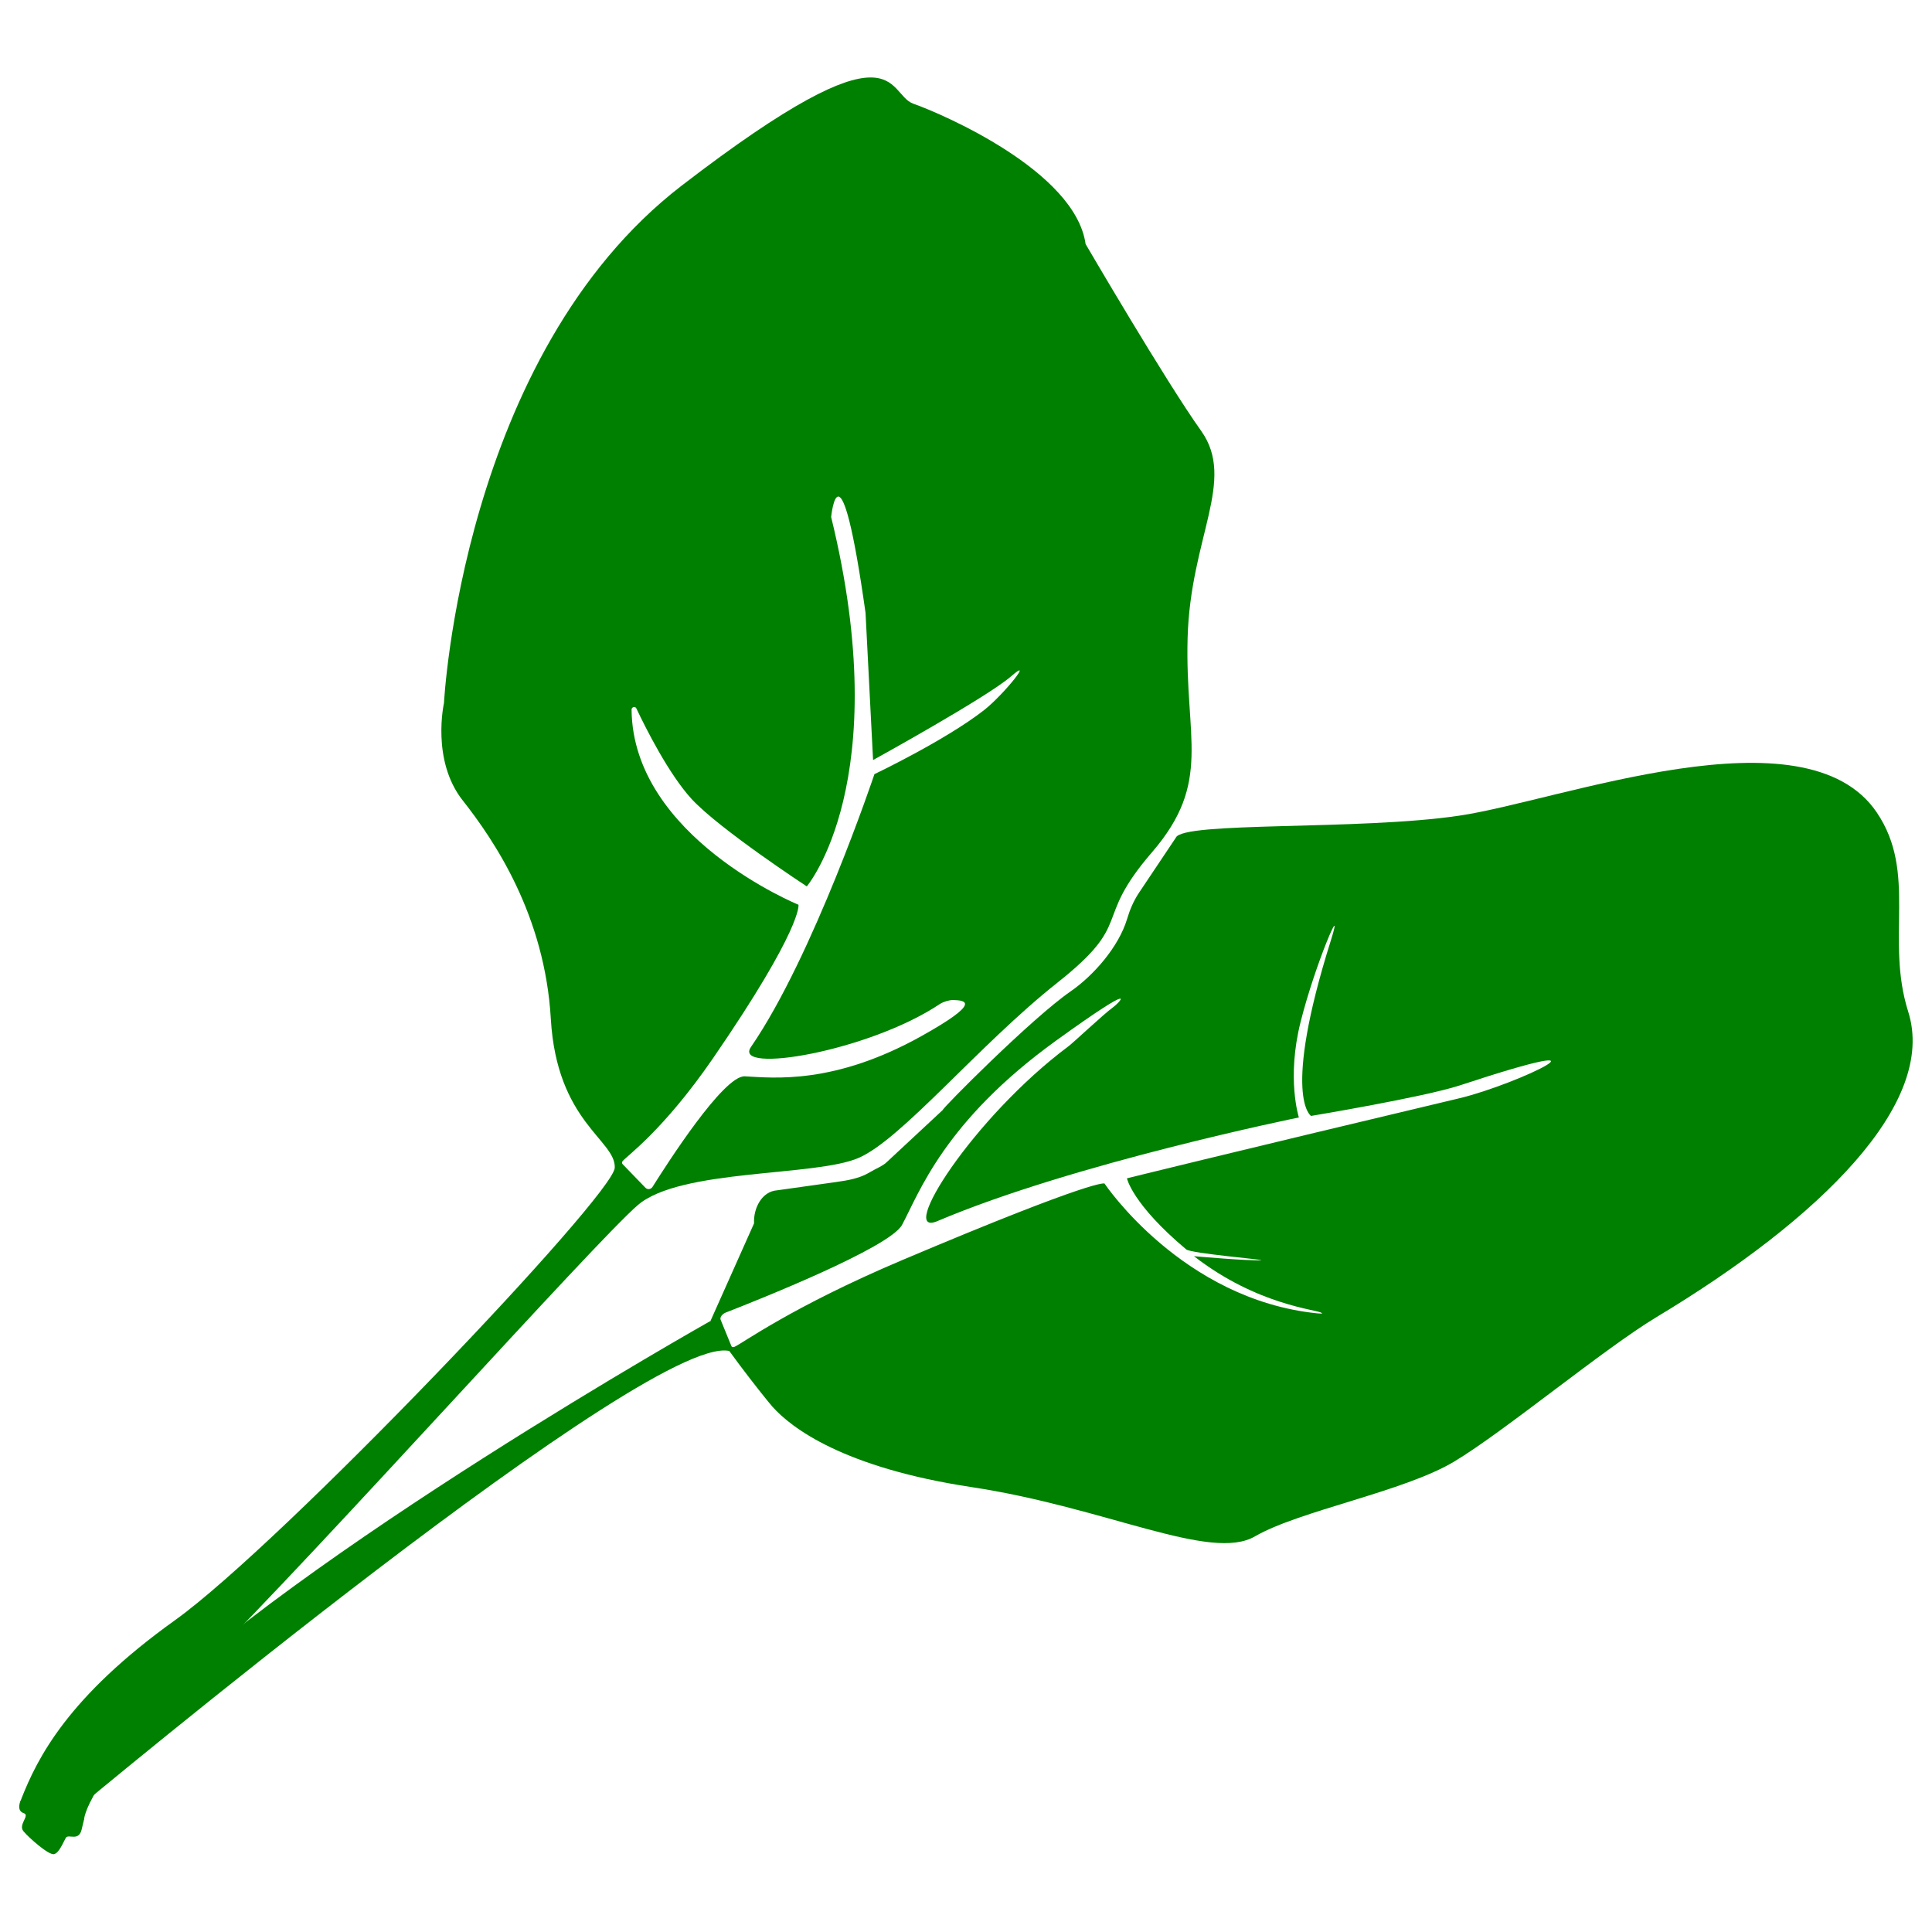 <?xml version="1.0" encoding="UTF-8" standalone="no"?>
<!-- Svg Vector Icons : http://www.onlinewebfonts.com/icon -->

<svg
   xmlns:dc="http://purl.org/dc/elements/1.1/"
   xmlns:cc="http://creativecommons.org/ns#"
   xmlns:rdf="http://www.w3.org/1999/02/22-rdf-syntax-ns#"
   xmlns:svg="http://www.w3.org/2000/svg"
   xmlns="http://www.w3.org/2000/svg"
   xmlns:sodipodi="http://sodipodi.sourceforge.net/DTD/sodipodi-0.dtd"
   xmlns:inkscape="http://www.inkscape.org/namespaces/inkscape"
   version="1.1"
   x="0px"
   y="0px"
   viewBox="0 0 1000 1000"
   enable-background="new 0 0 1000 1000"
   xml:space="preserve"
   id="svg2"
   inkscape:version="0.91 r13725"
   sodipodi:docname="blitva.svg"><defs
     id="defs18" /><sodipodi:namedview
     pagecolor="#ffffff"
     bordercolor="#666666"
     borderopacity="1"
     objecttolerance="10"
     gridtolerance="10"
     guidetolerance="10"
     inkscape:pageopacity="0"
     inkscape:pageshadow="2"
     inkscape:window-width="640"
     inkscape:window-height="480"
     id="namedview16"
     showgrid="false"
     inkscape:zoom="0.236"
     inkscape:cx="500"
     inkscape:cy="500"
     inkscape:window-x="0"
     inkscape:window-y="0"
     inkscape:window-maximized="0"
     inkscape:current-layer="svg2" /><g
     id="g6"
     style="fill:#008000"><path
       d="M104.5,862.7c61.6-61.1,203.6-220.1,225.7-239c22.1-18.9,91.9-14.6,114.3-24.4c22.4-9.8,62.1-58.4,102.6-90.5c40.6-32.1,17.8-31.4,49.2-67.7c31.3-36.4,17-58.6,18.4-110.8c1.4-52.2,25.3-81.6,7-107.3c-18.3-25.6-59.8-96.7-59.8-96.7c-5.4-37.9-74.6-67.5-89.1-72.6c-14.5-5.1-6-45.3-120,42.4c-113.9,87.7-123,267.8-123,267.8s-6.7,29.6,9.7,50.4c16.4,20.8,42.5,59.5,45.6,113c3.1,53.6,33.6,62.7,33.1,77.1c-0.6,14.4-172.3,194.5-227.6,234.2C35.1,878.3,19.3,910,11,931.2C6,943.7,43.5,942,43.5,942S42.9,923.8,104.5,862.7z M334.1,614.8l-11.8-12.2c-0.4-0.4-0.5-1.1-0.1-1.5c1.8-2.5,20.8-15.5,46.9-53.4c46.5-67.7,44.2-79.4,44.2-79.4s-85.8-35-86.4-101c0-1.4,1.9-1.9,2.5-0.6c4.9,10.4,16.9,34.2,28.7,47c14.6,15.7,59.5,45.1,59.5,45.1s46.1-54.4,12.6-191.2c0,0,4.5-44.7,17.8,49.6l3.9,76.2c0,0,59-32.5,71.4-43.3c12.4-10.8-3.7,9.4-14,17.5c-20,15.6-56.7,33.1-56.7,33.1S421,495,388.7,541.9c-9.8,14.2,61,2.4,97.9-22.3c1.7-1.1,4.7-2,6.7-2c6.3,0.2,15.3,1-16.4,18.7c-45.2,25.2-76.4,21.6-91.4,20.8c-11.1-0.5-40.8,46.2-47.8,57.3C336.8,615.7,335.1,615.8,334.1,614.8z"
       id="path8"
       style="fill:#008000" /><path
       d="M857.3,681.8c85.5-51.4,145.3-110.9,130.4-158.1c-12-37.9,4.9-71.9-16.3-103.2c-37.1-54.8-164.3-5.9-216.2,1.7c-51.9,7.7-143.2,2.9-146.6,11.4l-19.2,28.7c-2.7,4.1-4.6,8.6-6,13.3c-4.4,14.6-17.4,29.3-29.2,37.5C534,527,487,574.4,488,574.5l-28.9,26.9c-1.9,2-6,3.6-8.6,5.2c-5.4,3.3-11.3,4.3-17.6,5.2l-30.6,4.3c-7.9,0.5-12.4,9.2-12,17.1l-22.5,50.4c0.3,4.9,28.8,41,32.1,44.6c9.7,10.8,36.4,31.4,102.8,41.5c69.7,10.5,124,38.9,146.9,25.5c23-13.3,77.1-23.1,103.1-38.7S829.8,698.4,857.3,681.8z M681.9,679.8c-70-7.1-110.2-67.2-110.2-67.2s-3.3-3.3-104.9,39.7c-56.9,24.1-82.8,43.2-86.6,44.8c-0.7,0.3-1.4,0.2-1.6-0.3l-5.6-13.7c-0.5-1.2,0.8-3,2.6-3.7c16.4-6.4,84.9-33.6,91.3-45.4c8.7-16.1,21.6-53.5,79.9-95.5c44.9-32.4,32.7-19.5,28.9-16.8c-4.1,2.9-20.3,18.1-22.6,19.8c-49.6,37-89.1,99.6-67.8,90.5c70.4-29.9,187-53.6,187-53.6s-6.5-20.2,0.9-49.5c7.6-30.3,22.9-65.3,15.7-42.3c-25.7,81.6-10.3,91-10.3,91s58.3-9.7,77-15.8c88.8-29.3,30.7-0.7-0.4,6.7c-122.8,29.2-171.9,41.4-171.9,41.4s2.7,13.3,30.7,36.8c2.5,2.1,41.9,5.4,38.7,5.6c-6.5,0.4-34.7-2.1-34.7-2.1c32.8,25.5,63.8,27.6,65.9,29.3C685.1,680.1,683.5,679.9,681.9,679.8z"
       id="path10"
       style="fill:#008000" /><path
       d="M367.8,683.7c0,0-213.7,120.4-298.4,205.7c-84.6,85.3-30.8,47.9-30.8,47.9S343.3,683,379.1,699.8C379.8,700.1,367.8,683.7,367.8,683.7z"
       id="path12"
       style="fill:#008000" /><path
       d="M10.7,931.9c0,0-2.5,5.3,1.6,6.6c3.4,1.1-3,5.9-0.2,9.3c2.8,3.4,13.2,12.6,15.9,11.9s4.8-6.3,6.1-8.5c1.4-2.1,6.7,2.2,8.2-4.4c1.5-6.6,1.2-4.8,1.2-4.8L10.7,931.9z"
       id="path14"
       style="fill:#008000" /></g></svg>